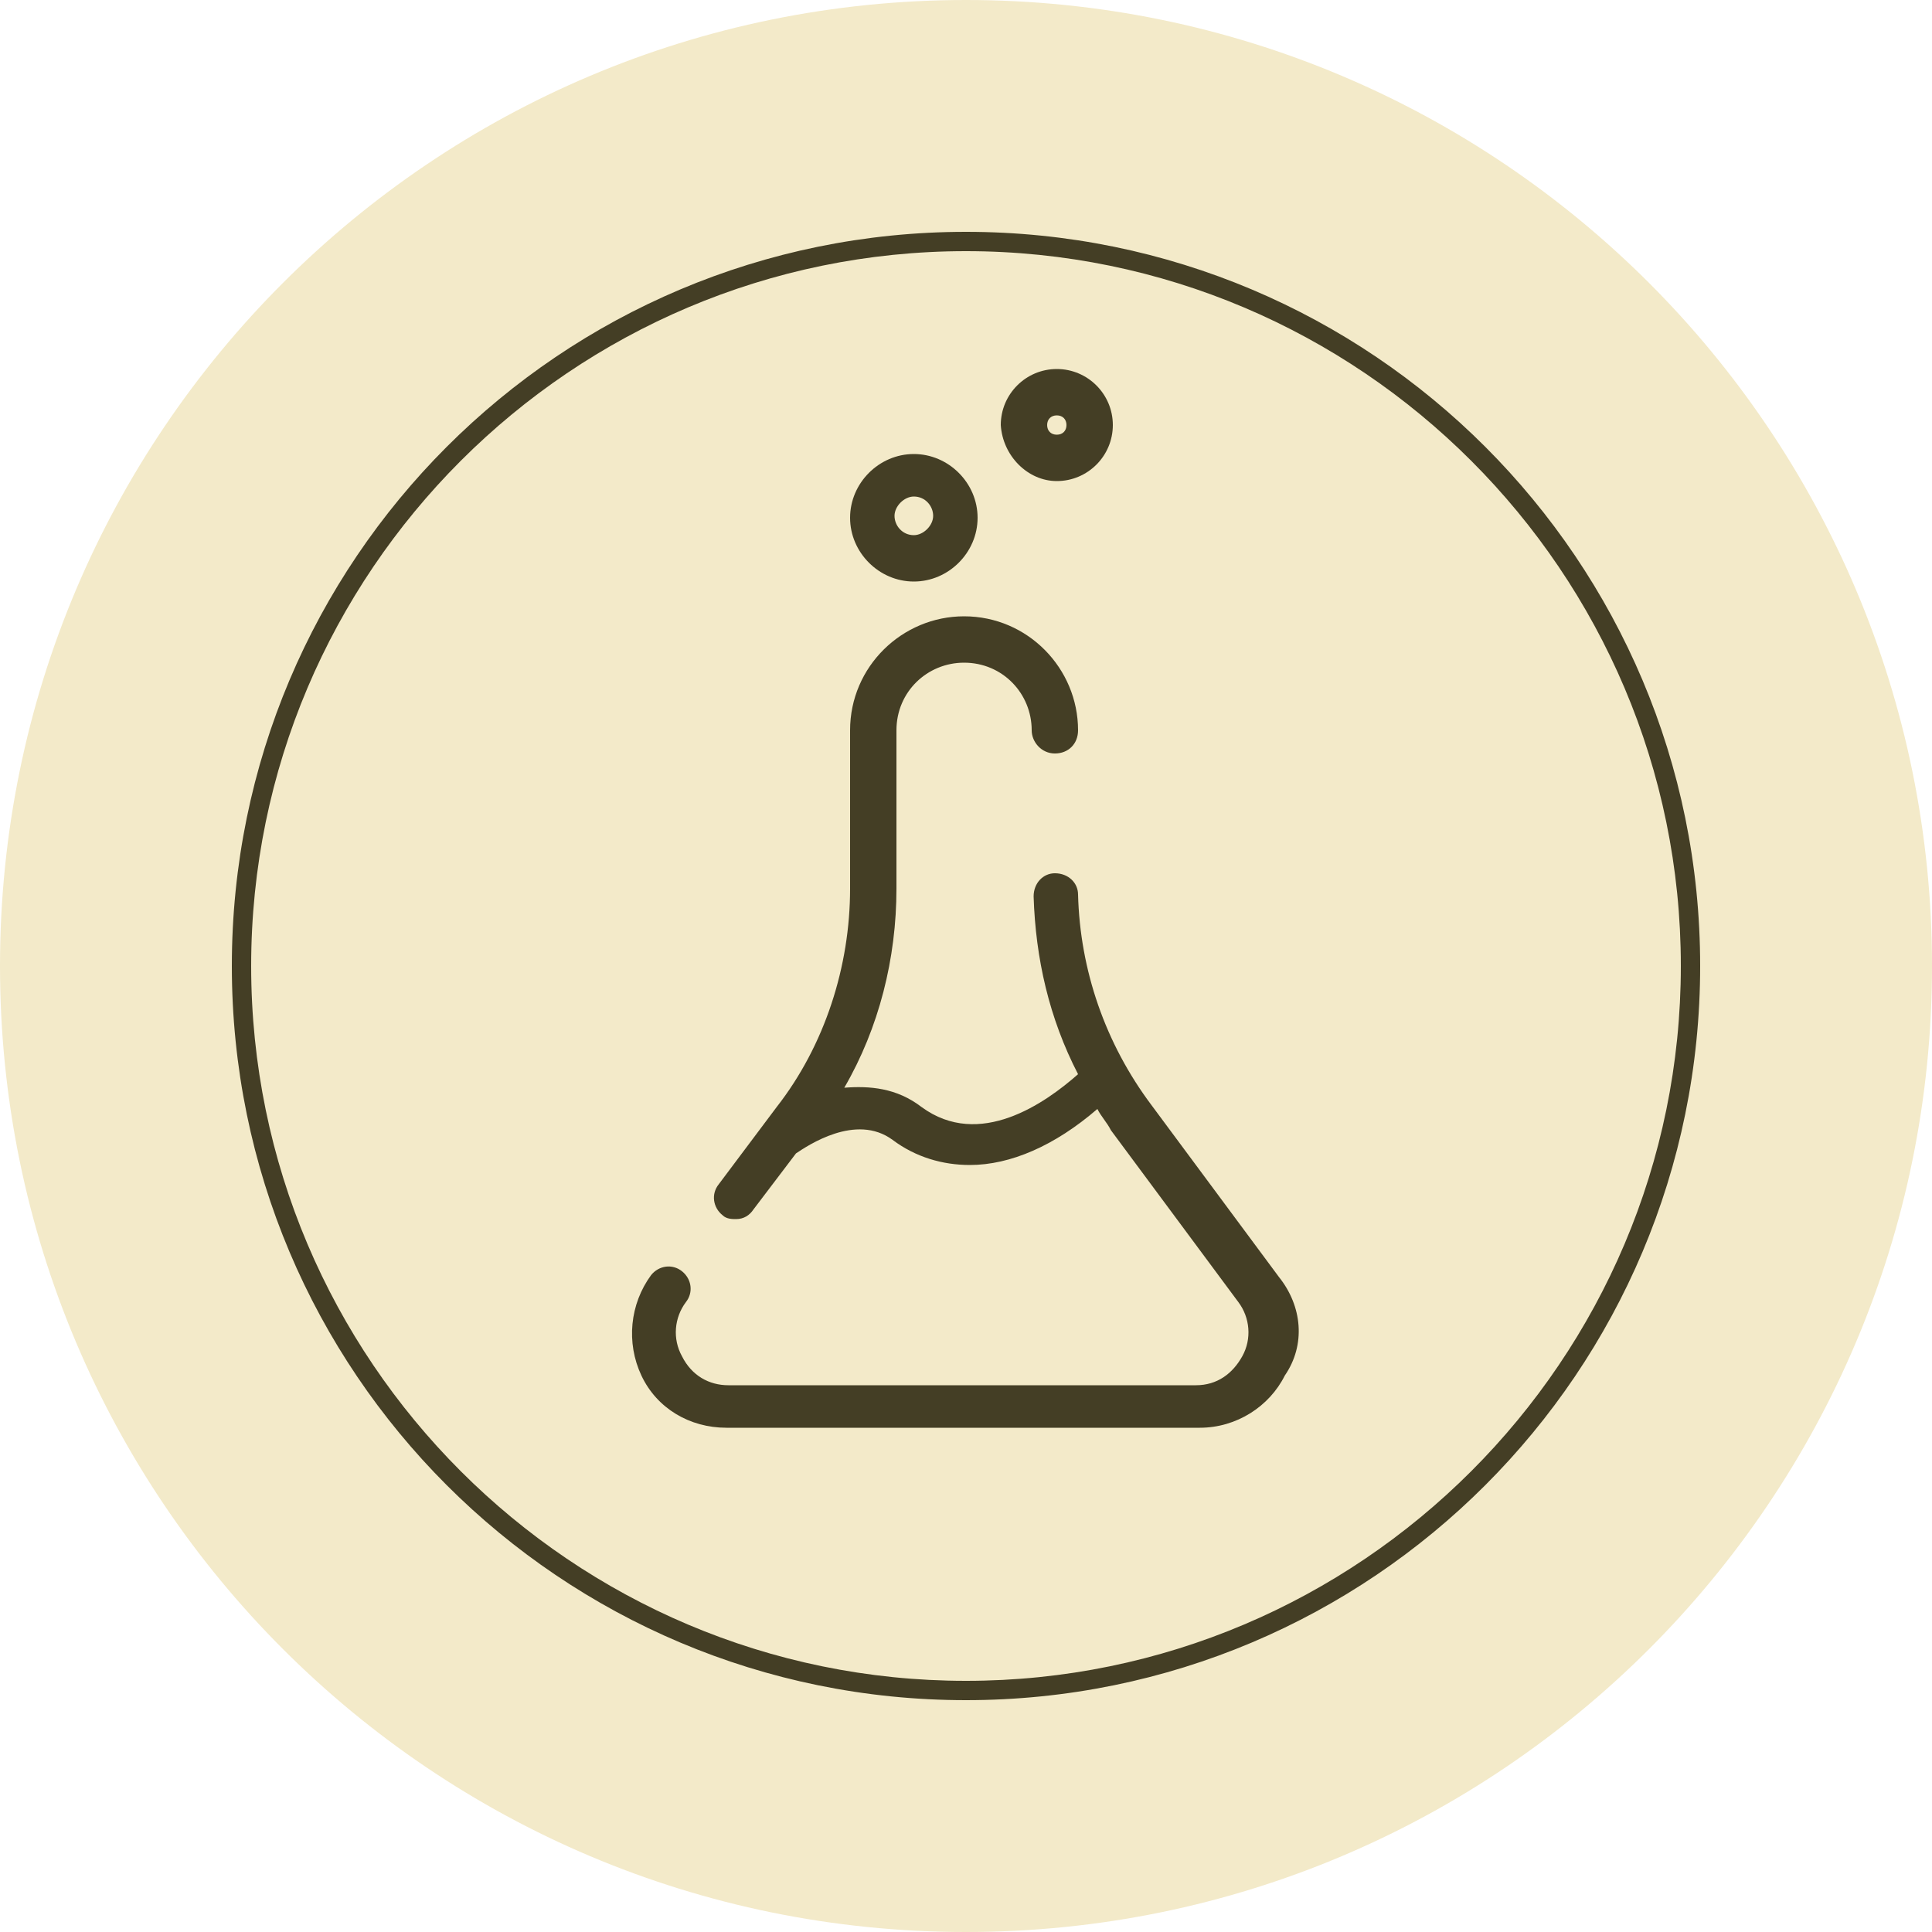 <?xml version="1.0" encoding="UTF-8"?>
<svg xmlns="http://www.w3.org/2000/svg" width="175" height="175" viewBox="0 0 175 175" fill="none">
  <g id="Bez Barnikw" clip-path="url(#clip0_268_350)">
    <g id="Group">
      <g id="Group_2">
        <path id="Vector" d="M87.5 175C135.825 175 175 135.825 175 87.5C175 39.175 135.825 0 87.5 0C39.175 0 0 39.175 0 87.5C0 135.825 39.175 175 87.5 175Z" fill="#F3EAC9"></path>
      </g>
      <g id="Group_3">
        <path id="Vector_2" d="M87.5 154C50.75 154 21 124.25 21 87.5C21 50.75 50.75 21 87.5 21C124.25 21 154 50.75 154 87.5C154 124.25 124.25 154 87.5 154ZM87.5 22.75C51.8 22.75 22.75 51.8 22.75 87.5C22.75 123.2 51.8 152.25 87.5 152.25C123.2 152.25 152.25 123.2 152.25 87.5C152.25 51.8 123.2 22.75 87.5 22.75Z" fill="#443E25"></path>
      </g>
      <g id="Group_4">
        <path id="Vector_3" d="M115.85 115.675L104.3 100.1C100.1 94.5 97.825 87.85 97.65 81.025C97.65 79.975 96.775 79.1 95.55 79.1C94.5 79.1 93.625 79.975 93.625 81.2C93.8 86.8 95.025 92.225 97.65 97.3C94.675 99.925 88.725 104.125 83.475 100.275C81.2 98.525 78.75 98.35 76.475 98.525C79.625 93.1 81.2 86.8 81.2 80.5V66.15C81.2 62.65 84 60.025 87.325 60.025C90.825 60.025 93.45 62.825 93.45 66.15C93.45 67.2 94.325 68.25 95.55 68.25C96.775 68.25 97.65 67.375 97.65 66.15C97.65 60.55 93.1 55.825 87.325 55.825C81.725 55.825 77 60.375 77 66.15V80.5C77 87.5 74.725 94.675 70.35 100.275L65.1 107.275C64.4 108.15 64.575 109.375 65.45 110.075C65.8 110.425 66.325 110.425 66.675 110.425C67.375 110.425 67.9 110.075 68.25 109.55L72.1 104.475C73.15 103.775 77.525 100.8 80.85 103.25C82.95 104.825 85.4 105.525 87.85 105.525C91.525 105.525 95.55 103.775 99.4 100.45C99.75 101.15 100.275 101.675 100.625 102.375L112.175 117.95C113.225 119.35 113.4 121.275 112.525 122.85C111.65 124.425 110.25 125.475 108.325 125.475H65.975C64.225 125.475 62.65 124.6 61.775 122.85C60.9 121.275 61.075 119.35 62.125 117.95C62.825 117.075 62.65 115.85 61.775 115.15C60.9 114.45 59.675 114.625 58.975 115.5C57.05 118.125 56.7 121.625 58.1 124.6C59.5 127.575 62.475 129.325 65.8 129.325H108.675C112 129.325 114.975 127.4 116.375 124.6C118.3 121.8 117.95 118.3 115.85 115.675Z" fill="#443E25"></path>
        <path id="Vector_4" d="M82.775 52.675C85.925 52.675 88.55 50.05 88.55 46.9C88.55 43.75 85.925 41.125 82.775 41.125C79.625 41.125 77 43.75 77 46.9C77 50.05 79.625 52.675 82.775 52.675ZM82.775 44.975C83.825 44.975 84.525 45.85 84.525 46.725C84.525 47.6 83.65 48.475 82.775 48.475C81.725 48.475 81.025 47.6 81.025 46.725C81.025 45.85 81.9 44.975 82.775 44.975Z" fill="#443E25"></path>
        <path id="Vector_5" d="M95.725 43.575C98.525 43.575 100.8 41.3 100.8 38.5C100.8 35.7 98.525 33.425 95.725 33.425C92.925 33.425 90.65 35.7 90.65 38.5C90.825 41.3 93.1 43.575 95.725 43.575ZM95.725 37.625C96.25 37.625 96.6 37.975 96.6 38.5C96.6 39.025 96.25 39.375 95.725 39.375C95.2 39.375 94.85 39.025 94.85 38.5C94.85 37.975 95.2 37.625 95.725 37.625Z" fill="#443E25"></path>
      </g>
    </g>
  </g>
  <defs>
    <clipPath id="clip0_268_350">
      <rect width="175" height="175" fill="white"></rect>
    </clipPath>
  </defs>
</svg>
